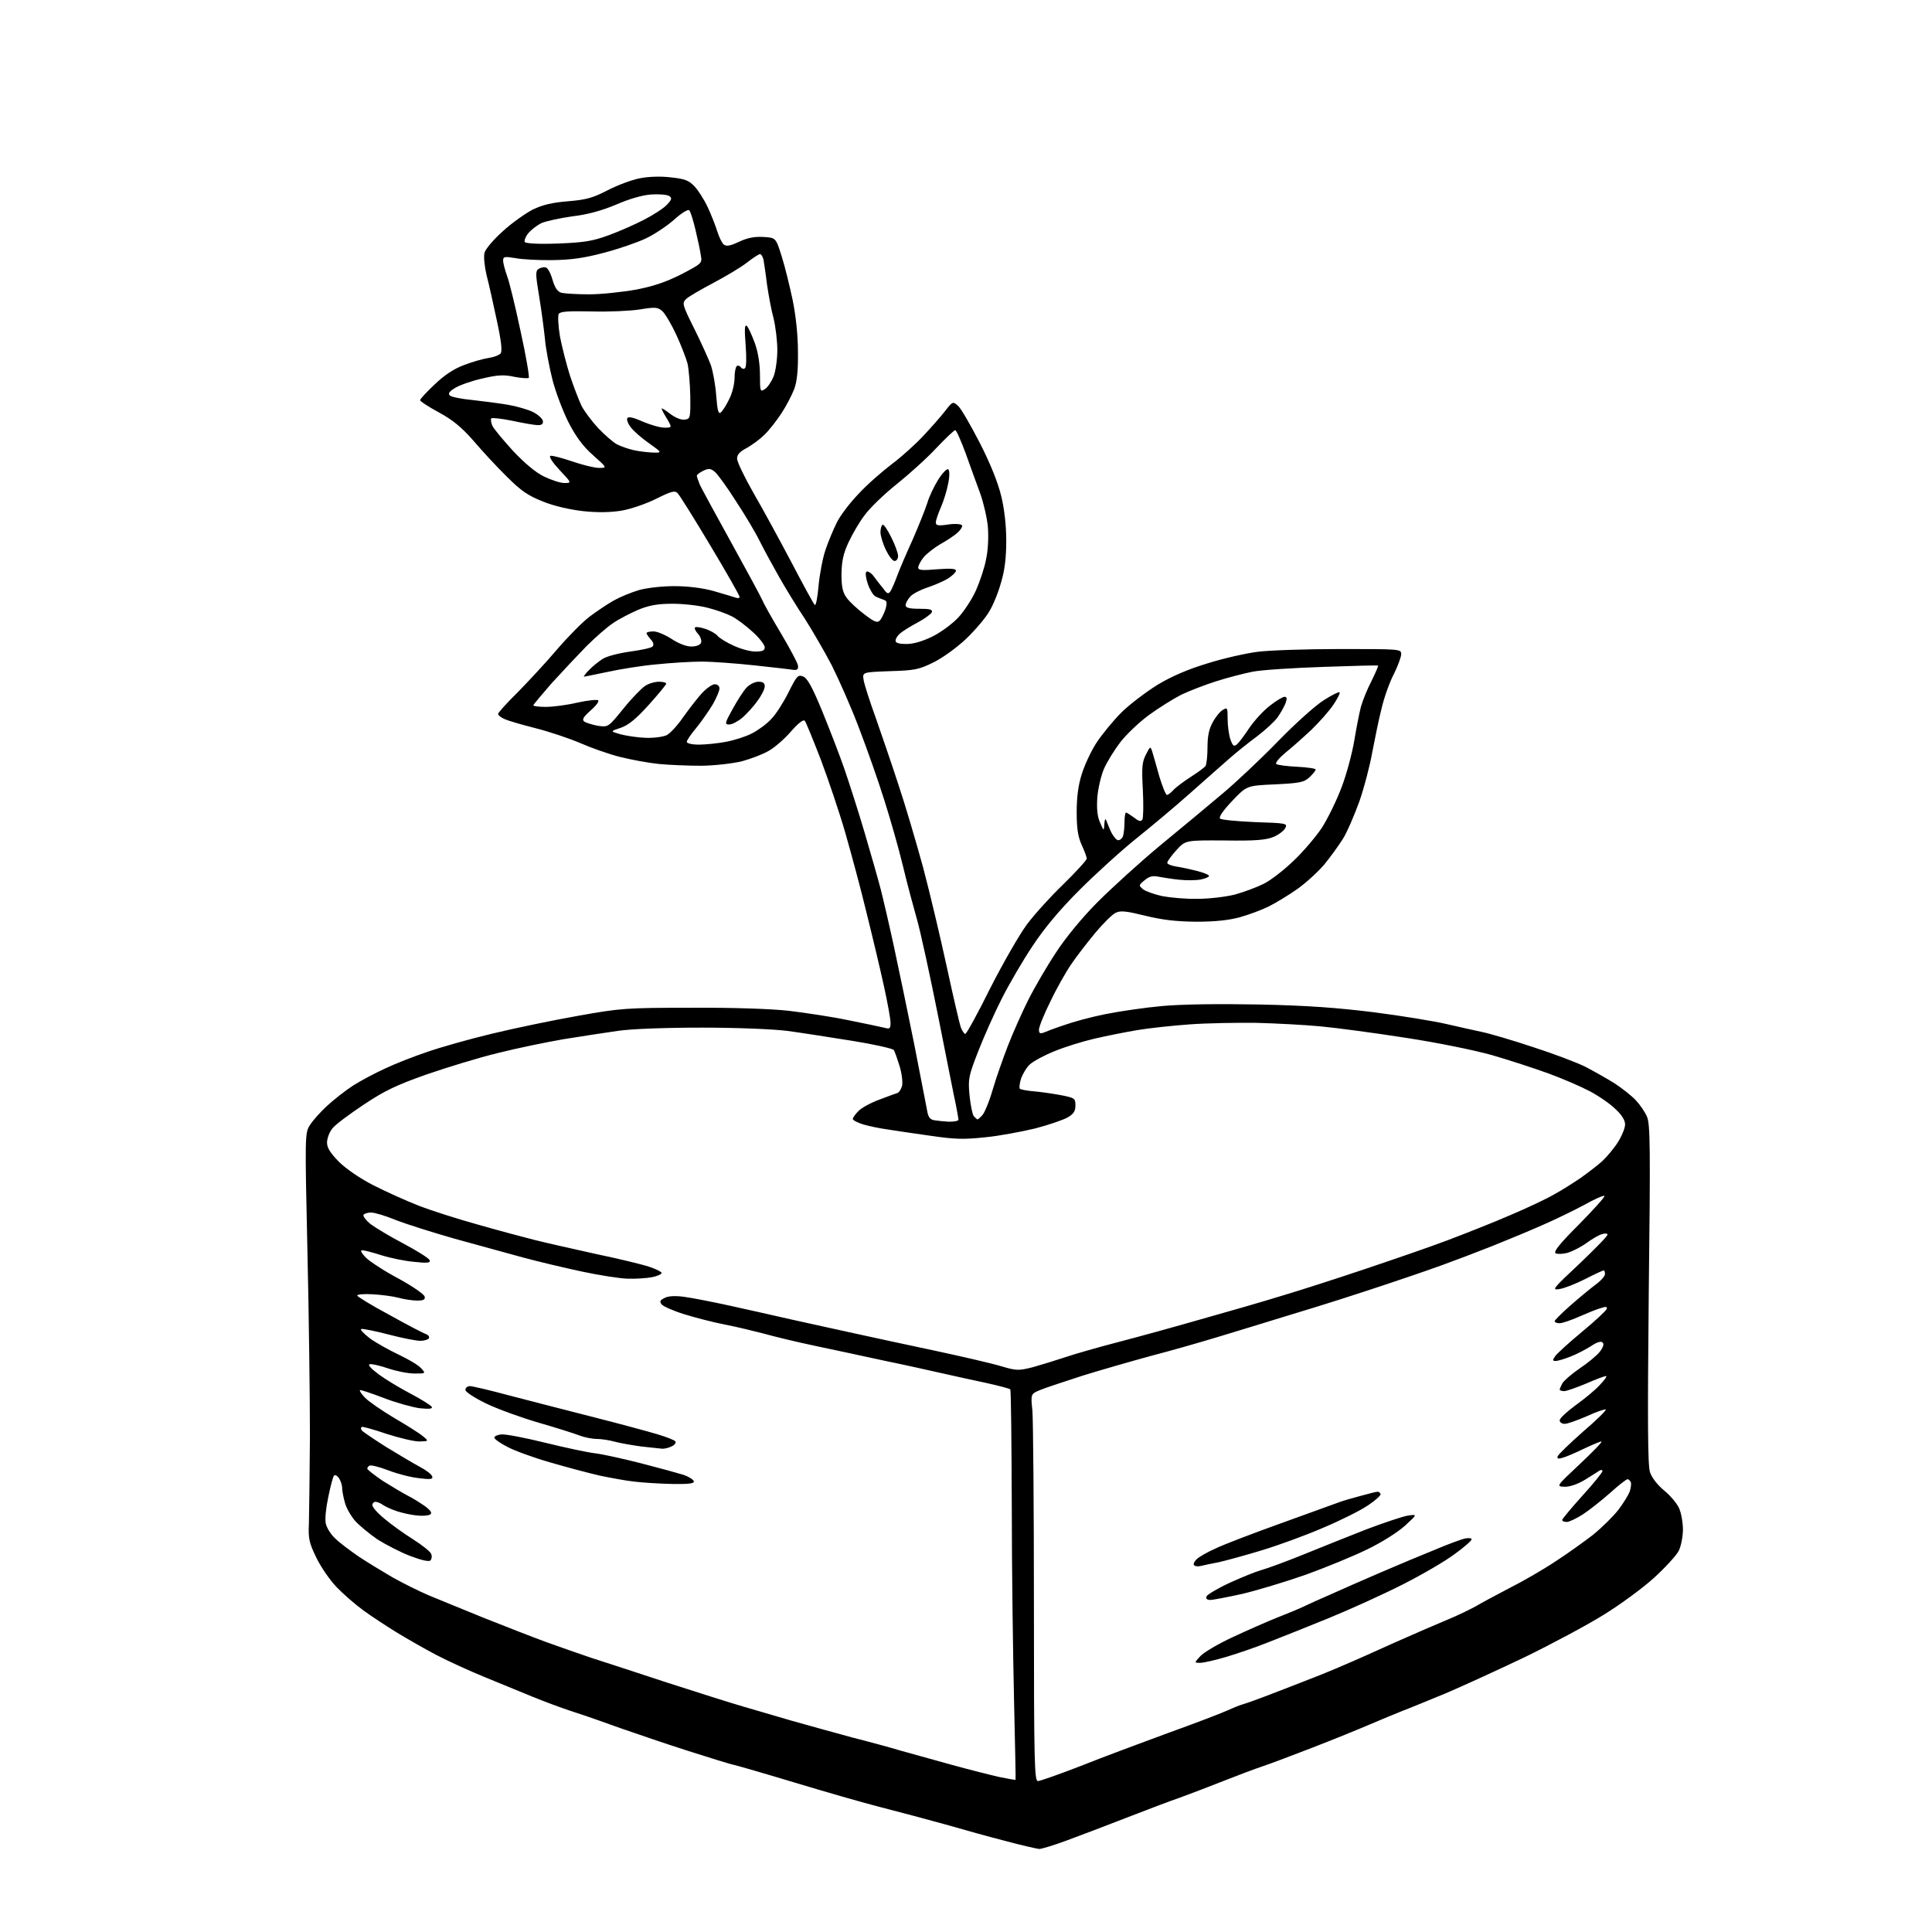 <?xml version="1.0" encoding="UTF-8" standalone="no"?>
<svg 
  version="1.1" 
  xmlns="http://www.w3.org/2000/svg" 
  xmlns:xlink="http://www.w3.org/1999/xlink" 
  xmlns:svg="http://www.w3.org/2000/svg"
  xmlns:rdf="http://www.w3.org/1999/02/22-rdf-syntax-ns#"
  xmlns:cc="http://creativecommons.org/ns#"
  xmlns:dc="http://purl.org/dc/elements/1.1/"
  viewBox="0 0 768 768"
  width="768"
  height="768"
>
<style>svg {background-color: white; }</style>"
<path stroke="none" fill="black" fill-rule="evenodd" d="M413.1,735.0C412.2,734.9 406.3,733.6 400.0,731.9C393.7,730.3 382.9,727.3 376.0,725.3C369.1,723.4 357.6,720.3 350.5,718.5C343.4,716.7 327.8,712.2 315.9,708.6C304.0,705.0 293.2,701.9 291.9,701.6C290.6,701.4 282.3,698.8 273.5,696.0C264.7,693.2 252.8,689.1 247.0,687.1C241.2,685.0 232.7,682.0 228.0,680.5C223.3,679.0 215.9,676.2 211.5,674.4C207.1,672.6 198.6,669.1 192.5,666.6C186.4,664.1 177.9,660.2 173.5,657.9C169.1,655.6 162.1,651.6 158.0,649.1C153.9,646.6 147.8,642.6 144.5,640.2C141.2,637.8 136.4,633.6 133.8,630.9C131.2,628.2 127.6,623.0 125.8,619.3C122.9,613.3 122.5,611.8 122.8,605.5C122.9,601.7 123.1,586.1 123.2,571.0C123.2,555.9 122.8,522.6 122.2,497.0C121.2,452.0 121.2,450.4 123.1,447.4C124.1,445.7 127.2,442.2 129.9,439.7C132.6,437.2 137.3,433.5 140.4,431.5C143.4,429.6 149.2,426.5 153.2,424.7C157.2,422.8 164.6,419.9 169.7,418.2C174.8,416.4 186.4,413.1 195.6,410.9C204.7,408.7 220.1,405.5 229.8,403.8C246.6,400.8 248.8,400.6 274.5,400.6C290.8,400.5 306.3,401.0 313.5,401.8C320.1,402.6 330.9,404.2 337.5,405.6C344.1,406.9 350.5,408.3 351.8,408.6C353.7,409.1 354.0,408.9 354.0,406.5C354.0,405.0 352.8,398.5 351.4,392.1C350.0,385.7 346.9,372.6 344.5,363.0C342.2,353.4 338.3,339.0 336.0,331.0C333.7,323.0 329.3,310.0 326.3,302.0C323.2,294.0 320.4,287.1 319.9,286.5C319.3,285.9 317.2,287.6 314.4,290.8C311.9,293.7 308.0,297.1 305.7,298.4C303.4,299.8 298.6,301.6 295.0,302.6C291.3,303.5 284.4,304.3 279.0,304.4C273.8,304.4 266.1,304.1 262.0,303.7C257.9,303.3 250.9,302.0 246.5,300.9C242.1,299.8 235.0,297.3 230.7,295.4C226.5,293.6 218.5,290.9 213.0,289.5C207.5,288.1 201.9,286.5 200.5,285.8C199.1,285.2 198.0,284.3 198.0,283.8C198.0,283.3 201.5,279.4 205.8,275.2C210.0,270.9 217.1,263.3 221.4,258.2C225.8,253.1 231.6,247.2 234.4,245.1C237.2,243.0 241.5,240.1 244.0,238.7C246.5,237.3 250.9,235.5 253.9,234.6C257.0,233.7 263.1,233.0 268.0,233.0C273.4,233.0 279.1,233.7 283.5,234.9C287.4,236.0 291.3,237.2 292.2,237.5C293.2,237.9 294.0,237.8 294.0,237.3C294.0,236.7 288.8,227.6 282.4,216.9C276.0,206.2 270.2,196.9 269.4,196.1C268.3,194.9 267.0,195.2 260.8,198.3C256.8,200.3 250.6,202.4 247.0,203.0C242.7,203.7 237.6,203.8 231.9,203.2C226.6,202.6 220.4,201.2 215.9,199.4C209.9,197.0 207.2,195.2 201.5,189.5C197.6,185.7 191.6,179.2 188.2,175.2C183.5,169.8 179.9,166.9 174.4,163.9C170.3,161.7 167.0,159.5 167.0,159.1C167.0,158.6 169.6,155.8 172.8,152.8C176.7,149.1 180.4,146.6 184.5,145.1C187.8,143.8 192.2,142.6 194.2,142.3C196.3,142.0 198.4,141.2 199.0,140.5C199.7,139.6 199.3,135.7 197.5,127.4C196.1,120.8 194.3,112.7 193.4,109.3C192.6,105.9 192.2,101.9 192.6,100.5C192.9,99.1 196.2,95.2 199.9,91.9C203.5,88.6 208.9,84.8 211.8,83.3C215.7,81.4 219.6,80.5 225.9,80.0C233.2,79.4 235.8,78.6 241.6,75.6C245.5,73.6 251.1,71.5 254.2,70.9C257.6,70.2 262.5,70.0 266.6,70.5C272.3,71.1 273.8,71.7 276.1,74.1C277.5,75.6 279.9,79.3 281.3,82.3C282.7,85.3 284.4,89.6 285.1,91.9C285.8,94.1 286.9,96.5 287.7,97.2C288.8,98.0 290.2,97.8 293.8,96.1C297.2,94.5 300.0,94.0 303.5,94.2C308.4,94.5 308.4,94.5 310.7,101.8C312.0,105.8 313.9,113.7 315.1,119.3C316.4,125.7 317.2,133.4 317.2,140.0C317.3,147.2 316.8,151.8 315.7,154.7C314.8,157.0 312.6,161.3 310.7,164.2C308.8,167.1 305.8,171.0 303.9,172.8C302.0,174.7 298.8,177.0 296.8,178.1C294.1,179.5 293.0,180.7 293.0,182.3C293.0,183.6 296.0,189.8 299.6,196.1C303.2,202.3 310.0,214.8 314.7,223.7C319.4,232.7 323.5,240.2 323.9,240.5C324.4,240.7 325.0,237.3 325.4,232.8C325.8,228.4 327.0,222.0 328.1,218.7C329.2,215.4 331.3,210.4 332.7,207.6C334.1,204.8 338.0,199.7 341.4,196.2C344.7,192.6 350.7,187.4 354.5,184.5C358.4,181.6 364.0,176.5 367.0,173.3C370.0,170.1 373.9,165.7 375.6,163.5C378.7,159.5 378.8,159.5 380.9,161.4C382.1,162.5 385.9,169.1 389.5,176.1C393.7,184.3 396.7,191.8 398.0,197.2C399.3,202.5 400.0,209.0 400.0,215.0C400.0,221.5 399.4,226.7 398.0,231.3C397.0,235.1 394.9,240.3 393.4,242.8C392.0,245.4 387.8,250.3 384.2,253.8C380.4,257.4 374.9,261.4 371.1,263.3C365.2,266.2 363.6,266.5 353.7,266.8C342.8,267.2 342.8,267.2 343.3,270.3C343.6,272.1 345.7,278.7 348.0,285.0C350.2,291.3 354.3,303.2 357.0,311.5C359.8,319.8 364.2,334.8 367.0,345.0C369.7,355.2 373.9,373.0 376.4,384.5C378.9,396.1 381.4,406.8 381.9,408.3C382.5,409.8 383.3,411.0 383.7,411.0C384.2,411.0 388.7,402.8 393.7,392.7C398.8,382.7 405.3,371.4 408.2,367.5C411.1,363.6 417.6,356.4 422.7,351.5C427.8,346.5 432.0,341.9 432.0,341.3C432.0,340.7 431.1,338.3 430.0,335.9C428.5,332.6 428.0,329.3 428.0,322.9C428.0,317.0 428.6,312.1 430.0,307.8C431.1,304.2 433.7,298.6 435.9,295.2C438.1,291.9 442.5,286.5 445.7,283.3C448.9,280.1 455.4,275.2 460.0,272.3C465.8,268.8 472.1,266.1 480.0,263.7C486.3,261.7 495.3,259.7 499.9,259.1C504.5,258.5 519.3,258.0 532.7,258.0C556.4,258.0 557.0,258.0 557.0,260.0C557.0,261.1 555.7,264.7 554.1,267.9C552.4,271.1 550.2,277.3 549.2,281.6C548.1,285.9 546.5,293.8 545.5,299.0C544.6,304.2 542.3,313.0 540.4,318.5C538.4,324.0 535.5,330.8 533.8,333.5C532.1,336.2 528.7,340.9 526.3,343.8C523.8,346.7 519.1,351.0 515.7,353.4C512.3,355.8 507.2,358.9 504.4,360.3C501.6,361.7 496.5,363.6 492.9,364.6C488.6,365.8 483.0,366.4 475.5,366.4C467.4,366.3 462.1,365.7 455.2,364.0C447.9,362.2 445.5,361.9 443.6,362.8C442.2,363.4 438.6,367.0 435.5,370.7C432.4,374.4 428.0,380.1 425.9,383.2C423.7,386.4 419.9,393.1 417.5,398.2C415.0,403.2 413.0,408.2 413.0,409.3C413.0,410.7 413.4,411.0 414.8,410.5C415.7,410.1 419.4,408.7 423.0,407.5C426.6,406.2 434.0,404.2 439.6,403.1C445.1,402.0 455.3,400.5 462.1,399.9C470.0,399.2 484.0,399.0 500.5,399.3C519.7,399.7 531.7,400.6 546.2,402.4C557.1,403.8 569.9,405.9 574.7,407.0C579.6,408.1 586.0,409.6 589.0,410.2C592.0,410.8 601.2,413.5 609.3,416.2C617.4,418.8 626.9,422.4 630.3,424.1C633.7,425.9 638.9,428.8 641.9,430.7C644.8,432.6 648.6,435.6 650.2,437.3C651.9,439.1 653.9,442.0 654.7,443.9C656.0,446.9 656.1,456.2 655.4,514.5C654.9,565.5 655.0,582.5 655.9,585.2C656.6,587.4 658.9,590.3 661.4,592.4C663.8,594.3 666.5,597.5 667.4,599.4C668.3,601.3 669.0,605.2 669.0,608.2C668.9,611.2 668.2,614.9 667.2,616.7C666.2,618.5 661.8,623.3 657.4,627.3C653.0,631.3 644.0,637.9 637.5,641.9C630.9,646.0 616.7,653.6 606.0,658.8C595.3,663.9 581.1,670.4 574.5,673.2C567.9,675.9 560.2,679.1 557.5,680.1C554.8,681.2 548.9,683.6 544.5,685.5C540.1,687.4 530.0,691.5 522.0,694.6C514.0,697.7 505.0,701.1 502.0,702.1C499.0,703.1 491.8,705.8 486.0,708.1C480.2,710.4 472.6,713.3 469.0,714.6C465.4,715.8 456.0,719.4 448.0,722.5C440.0,725.6 429.3,729.7 424.1,731.6C419.0,733.5 414.0,735.0 413.1,735.0zM403.7,707.5C403.8,707.5 403.5,693.3 403.1,676.0C402.7,658.7 402.2,623.9 402.2,598.6C402.1,573.4 401.9,552.5 401.6,552.3C401.4,552.0 397.2,550.9 392.3,549.8C387.5,548.8 379.4,547.0 374.5,545.9C369.6,544.8 359.4,542.5 352.0,541.0C344.6,539.4 332.2,536.7 324.5,535.1C316.8,533.5 307.4,531.2 303.5,530.1C299.6,529.1 292.7,527.4 288.0,526.5C283.3,525.6 276.1,523.7 271.9,522.4C267.7,521.1 263.7,519.3 263.1,518.6C262.1,517.4 262.3,516.9 264.1,516.0C265.5,515.2 268.2,515.0 271.9,515.5C275.0,515.9 283.1,517.5 290.0,519.0C296.9,520.5 307.9,523.0 314.5,524.5C321.1,526.0 332.4,528.4 339.5,530.0C346.6,531.6 361.3,534.7 372.0,537.0C382.7,539.3 394.4,542.0 398.0,543.1C404.1,544.9 404.9,544.9 410.5,543.5C413.7,542.6 419.6,540.8 423.5,539.5C427.3,538.2 436.8,535.5 444.5,533.5C452.2,531.5 467.1,527.4 477.5,524.4C487.9,521.5 502.4,517.3 509.5,515.1C516.6,513.0 531.5,508.2 542.5,504.5C553.5,500.8 568.4,495.7 575.5,493.0C582.6,490.3 593.8,485.9 600.2,483.1C606.6,480.4 614.5,476.7 617.6,474.9C620.8,473.2 625.6,470.1 628.4,468.2C631.2,466.2 635.0,463.3 636.9,461.6C638.7,459.9 641.6,456.5 643.1,454.1C644.7,451.6 646.0,448.4 646.0,447.0C646.0,445.3 644.7,443.2 642.2,440.9C640.2,438.9 635.6,435.7 632.0,433.8C628.4,431.9 621.0,428.7 615.5,426.7C610.0,424.7 599.9,421.4 593.0,419.4C585.8,417.4 571.1,414.4 558.5,412.5C546.4,410.6 531.3,408.6 525.0,408.0C518.7,407.4 507.2,406.8 499.5,406.6C491.8,406.5 479.9,406.7 473.0,407.2C466.1,407.7 456.7,408.7 452.0,409.5C447.3,410.3 439.7,411.8 435.0,412.9C430.3,414.0 423.2,416.2 419.1,417.9C415.1,419.5 410.7,421.9 409.4,423.1C408.1,424.3 406.6,426.8 405.9,428.7C405.3,430.6 405.1,432.4 405.4,432.8C405.8,433.1 408.2,433.6 410.8,433.8C413.4,434.0 418.2,434.7 421.5,435.3C427.2,436.4 427.5,436.6 427.5,439.4C427.5,441.7 426.8,442.8 424.4,444.2C422.6,445.2 416.8,447.2 411.4,448.6C405.9,449.9 397.0,451.6 391.5,452.1C383.2,453.0 379.5,452.9 370.0,451.5C363.7,450.6 356.0,449.5 353.0,449.0C350.0,448.6 345.6,447.7 343.2,447.0C340.9,446.3 339.0,445.3 339.0,444.8C339.0,444.3 340.0,442.9 341.3,441.6C342.6,440.3 346.3,438.3 349.6,437.1C352.8,435.9 356.0,434.7 356.7,434.5C357.4,434.3 358.2,433.0 358.6,431.6C358.9,430.3 358.5,426.7 357.6,423.8C356.7,420.9 355.7,418.0 355.3,417.4C354.8,416.8 347.3,415.1 338.5,413.7C329.7,412.3 318.2,410.5 313.0,409.8C307.4,409.1 293.3,408.5 279.0,408.5C264.2,408.5 250.9,409.0 245.5,409.8C240.6,410.5 230.9,412.0 224.0,413.1C217.1,414.3 205.4,416.7 197.9,418.6C190.4,420.4 177.7,424.3 169.6,427.1C157.7,431.3 153.0,433.5 144.6,439.1C138.9,442.9 133.2,447.1 132.1,448.6C130.9,450.1 130.0,452.6 130.0,454.2C130.0,456.3 131.3,458.3 134.7,461.8C137.5,464.6 143.2,468.5 148.5,471.2C153.4,473.7 161.6,477.4 166.5,479.3C171.4,481.2 182.0,484.6 190.0,486.8C198.0,489.1 208.1,491.8 212.5,492.9C216.9,494.0 227.9,496.5 237.0,498.5C246.1,500.4 255.6,502.7 258.2,503.6C260.9,504.5 263.0,505.6 263.0,506.0C263.0,506.5 261.3,507.3 259.2,507.7C257.2,508.1 252.8,508.4 249.5,508.3C246.2,508.2 238.1,506.9 231.5,505.5C224.9,504.1 214.3,501.6 208.0,499.9C201.7,498.2 189.4,494.8 180.7,492.4C171.9,489.9 161.5,486.6 157.4,485.0C153.3,483.3 148.9,482.0 147.5,482.0C146.2,482.0 144.9,482.4 144.5,482.9C144.2,483.5 145.5,485.1 147.3,486.6C149.2,488.0 155.1,491.6 160.5,494.4C165.9,497.3 170.6,500.2 170.8,501.0C171.2,502.0 169.9,502.2 164.6,501.6C161.0,501.3 155.2,500.1 151.7,499.0C148.3,497.9 144.8,497.0 144.0,497.0C143.1,497.0 143.6,498.0 145.5,500.0C147.2,501.6 153.0,505.4 158.5,508.3C164.0,511.3 168.6,514.5 168.8,515.4C169.1,516.6 168.4,517.0 165.8,517.0C164.0,517.0 160.7,516.5 158.5,515.9C156.3,515.3 151.7,514.7 148.2,514.5C144.8,514.3 142.0,514.5 142.0,515.0C142.0,515.4 147.7,518.9 154.8,522.7C161.8,526.6 168.3,530.0 169.3,530.3C170.3,530.7 170.8,531.4 170.5,532.0C170.2,532.5 168.6,533.0 167.1,533.0C165.5,533.0 159.8,531.9 154.5,530.5C149.1,529.1 144.2,528.1 143.6,528.3C143.0,528.5 144.6,530.1 147.0,532.0C149.5,533.8 154.7,536.7 158.5,538.5C162.3,540.3 166.4,542.7 167.4,543.9C169.3,546.0 169.3,546.0 164.8,546.0C162.3,546.0 157.7,545.1 154.4,544.0C151.2,542.9 147.8,542.1 147.0,542.3C146.1,542.5 147.3,543.9 150.5,546.3C153.2,548.3 159.0,551.8 163.2,554.0C167.4,556.2 171.2,558.6 171.6,559.2C172.1,560.0 170.8,560.2 166.9,559.8C163.9,559.4 157.4,557.6 152.5,555.7C147.5,553.8 143.3,552.4 143.1,552.6C142.8,552.8 143.7,554.2 145.1,555.6C146.4,557.0 151.6,560.6 156.6,563.6C161.6,566.5 166.8,569.8 168.1,570.9C170.5,572.9 170.5,572.9 166.6,573.0C164.5,573.0 158.7,571.6 153.7,570.0C148.8,568.3 144.3,567.1 143.9,567.2C143.4,567.4 143.4,568.0 143.8,568.6C144.2,569.1 148.6,572.1 153.5,575.2C158.4,578.2 164.5,581.8 166.9,583.1C169.4,584.4 171.6,586.1 171.8,586.9C172.2,588.0 171.2,588.2 166.6,587.6C163.5,587.3 158.0,585.9 154.4,584.5C150.8,583.1 147.4,582.3 146.9,582.6C146.4,582.9 146.0,583.4 146.0,583.8C146.0,584.2 148.8,586.4 152.2,588.7C155.7,590.9 160.1,593.5 162.0,594.5C163.9,595.4 167.0,597.4 168.9,598.7C171.4,600.6 171.9,601.5 170.9,602.1C170.1,602.5 167.7,602.7 165.5,602.4C163.3,602.2 159.9,601.4 158.0,600.8C156.1,600.2 153.6,599.1 152.5,598.4C151.4,597.6 150.0,597.0 149.3,597.0C148.6,597.0 148.0,597.6 148.0,598.3C148.0,599.1 150.1,601.5 152.8,603.7C155.4,605.9 160.5,609.6 164.2,611.9C167.8,614.2 171.1,616.8 171.4,617.7C171.8,618.6 171.6,619.8 171.1,620.3C170.5,620.9 167.5,620.2 163.0,618.5C159.1,617.0 153.3,614.0 150.0,611.9C146.8,609.7 142.8,606.4 141.1,604.5C139.5,602.6 137.6,599.4 137.1,597.3C136.5,595.2 136.0,592.6 136.0,591.4C136.0,590.3 135.4,588.6 134.7,587.5C133.8,586.4 133.1,586.1 132.7,586.7C132.3,587.3 131.3,591.1 130.5,595.1C129.6,599.2 129.1,603.9 129.5,605.6C129.8,607.2 131.5,610.0 133.3,611.6C135.0,613.3 139.2,616.4 142.5,618.7C145.8,620.9 151.9,624.6 156.0,627.0C160.1,629.3 166.7,632.6 170.5,634.2C174.3,635.8 184.2,639.8 192.5,643.2C200.8,646.5 211.8,650.8 217.0,652.7C222.2,654.6 230.3,657.4 235.0,659.0C239.7,660.5 253.2,664.9 265.0,668.8C276.8,672.6 290.6,677.0 295.5,678.4C300.4,679.8 309.2,682.4 315.0,684.1C320.8,685.7 331.4,688.7 338.5,690.6C345.6,692.4 354.4,694.8 358.0,695.9C361.6,696.9 370.5,699.4 377.8,701.4C385.0,703.4 393.8,705.6 397.3,706.4C400.7,707.1 403.6,707.6 403.7,707.5zM412.6,708.0C413.4,708.0 421.1,705.3 429.6,702.0C438.1,698.6 453.7,692.8 464.3,688.9C474.9,685.1 485.3,681.1 487.5,680.1C489.7,679.1 492.6,677.9 494.0,677.5C495.4,677.1 499.4,675.7 503.0,674.3C506.6,672.9 513.5,670.3 518.5,668.3C523.5,666.4 530.4,663.6 534.0,662.0C537.6,660.5 546.8,656.4 554.5,652.9C562.2,649.5 571.6,645.4 575.5,643.8C579.4,642.2 584.3,639.8 586.5,638.6C588.7,637.3 594.8,634.0 600.0,631.3C605.2,628.7 613.5,623.9 618.3,620.7C623.1,617.6 629.9,612.7 633.4,610.0C636.8,607.2 641.3,602.8 643.3,600.2C645.3,597.6 647.3,594.3 647.8,593.0C648.3,591.6 648.5,589.9 648.3,589.2C648.0,588.6 647.4,588.0 647.0,588.0C646.5,588.0 643.3,590.5 640.0,593.5C636.6,596.5 631.8,600.3 629.2,602.0C626.7,603.6 623.8,605.0 622.8,605.0C621.8,605.0 621.0,604.7 621.0,604.2C621.0,603.8 624.6,599.5 629.0,594.6C633.4,589.8 637.0,585.3 637.0,584.8C637.0,584.3 636.4,584.2 635.8,584.6C635.1,585.1 632.5,586.7 630.1,588.2C627.3,589.9 624.3,591.0 622.1,591.0C618.5,590.9 618.5,590.9 628.0,582.0C633.2,577.1 637.1,573.1 636.6,573.0C636.1,573.0 633.0,574.3 629.6,575.9C626.3,577.5 622.4,579.2 621.1,579.5C619.4,580.0 618.9,579.9 619.2,578.9C619.5,578.1 624.1,573.7 629.4,569.0C634.8,564.4 638.8,560.4 638.3,560.3C637.8,560.1 634.4,561.3 630.7,563.0C627.0,564.6 623.1,566.0 622.0,566.0C620.9,566.0 620.0,565.4 620.0,564.6C620.0,563.8 622.8,561.2 626.2,558.7C629.7,556.2 634.1,552.6 635.9,550.6C637.8,548.6 639.0,547.0 638.4,547.0C637.9,547.0 634.3,548.3 630.5,550.0C626.6,551.6 622.7,553.0 621.8,553.0C620.8,553.0 620.0,552.7 620.0,552.4C620.0,552.1 620.5,551.0 621.0,550.0C621.6,548.9 624.7,546.2 627.9,544.0C631.2,541.8 634.8,538.8 635.9,537.4C637.3,535.6 637.7,534.3 637.1,533.7C636.4,533.0 634.8,533.5 632.3,535.2C630.2,536.5 626.6,538.4 624.2,539.3C621.9,540.2 619.3,541.0 618.4,541.0C617.1,541.0 617.1,540.7 618.2,539.1C618.9,538.1 623.7,533.7 628.9,529.4C634.1,525.1 638.5,521.0 638.7,520.3C639.0,519.4 638.4,519.3 636.3,520.0C634.8,520.4 630.9,522.0 627.7,523.4C624.5,524.8 621.1,526.0 620.0,526.0C618.9,526.0 618.0,525.7 618.0,525.2C618.0,524.8 620.8,522.0 624.2,519.0C627.6,516.0 632.1,512.3 634.2,510.7C636.3,509.2 638.0,507.3 638.0,506.5C638.0,505.7 637.8,505.0 637.5,505.0C637.2,505.0 633.9,506.5 630.2,508.4C626.5,510.3 621.9,512.1 620.0,512.4C616.7,513.0 617.1,512.4 627.8,502.4C633.9,496.6 639.0,491.4 639.0,490.8C639.0,490.3 638.1,490.2 636.8,490.6C635.6,490.9 632.9,492.5 630.7,494.1C628.5,495.7 625.1,497.4 623.2,498.0C621.3,498.5 619.1,498.6 618.4,498.2C617.4,497.6 620.1,494.3 627.7,486.7C633.5,480.8 638.1,475.7 637.8,475.4C637.4,475.1 633.8,476.7 629.7,479.0C625.6,481.2 618.0,484.9 612.9,487.1C607.7,489.4 599.0,493.0 593.5,495.2C588.0,497.4 578.8,500.9 573.0,503.0C567.2,505.1 557.5,508.4 551.5,510.4C545.5,512.4 536.9,515.2 532.5,516.6C528.1,518.0 518.2,521.1 510.5,523.4C502.8,525.8 490.9,529.4 484.0,531.5C477.1,533.6 465.2,537.0 457.5,539.0C449.8,541.1 437.6,544.6 430.5,546.8C423.4,549.1 415.8,551.6 413.6,552.5C409.7,554.1 409.7,554.1 410.4,560.8C410.7,564.5 411.0,599.1 411.0,637.8C411.0,700.8 411.2,708.0 412.6,708.0zM477.1,661.0C474.7,661.0 474.7,661.0 477.1,658.4C478.4,656.9 484.2,653.5 490.0,650.8C495.8,648.1 503.9,644.5 508.0,642.9C512.1,641.3 516.9,639.3 518.5,638.5C520.1,637.7 524.6,635.7 528.5,634.0C532.4,632.2 541.6,628.2 549.0,625.0C556.4,621.8 566.3,617.7 571.0,615.8C575.7,613.8 580.7,612.0 582.2,611.6C583.8,611.3 585.0,611.4 585.0,611.9C585.0,612.4 582.0,615.1 578.2,617.8C574.5,620.6 565.2,626.0 557.5,629.9C549.8,633.8 536.8,639.7 528.5,643.1C520.2,646.5 509.4,650.8 504.5,652.7C499.6,654.7 491.9,657.3 487.6,658.6C483.2,659.9 478.5,661.0 477.1,661.0zM481.1,636.0C479.8,636.0 479.3,635.5 479.6,634.6C479.9,633.9 484.0,631.4 488.8,629.2C493.6,627.0 499.3,624.7 501.5,624.1C503.7,623.5 511.1,620.8 518.0,618.0C524.9,615.2 536.1,610.7 543.0,608.0C549.9,605.4 557.3,602.9 559.5,602.5C563.5,601.9 563.5,601.9 558.5,606.5C555.6,609.1 549.3,613.1 543.5,615.9C538.0,618.6 527.0,623.1 519.0,626.0C511.0,628.8 499.7,632.2 493.8,633.6C487.9,634.9 482.2,636.0 481.1,636.0zM477.3,622.5C476.1,622.8 474.9,622.6 474.6,622.1C474.3,621.7 474.8,620.6 475.8,619.7C476.8,618.8 480.1,616.9 483.3,615.5C486.4,614.0 498.1,609.5 509.3,605.5C520.4,601.5 530.9,597.7 532.5,597.1C534.1,596.5 538.0,595.4 541.0,594.6C544.0,593.8 546.9,593.0 547.5,593.0C548.0,592.9 548.6,593.3 548.8,593.9C549.0,594.4 546.7,596.5 543.8,598.4C540.9,600.4 532.9,604.4 526.0,607.3C519.1,610.3 508.1,614.3 501.5,616.3C494.9,618.3 487.2,620.4 484.5,621.0C481.8,621.5 478.5,622.2 477.3,622.5zM267.3,589.9C262.5,589.8 255.8,589.4 252.5,589.0C249.2,588.7 242.9,587.5 238.5,586.6C234.1,585.6 225.1,583.2 218.6,581.3C212.0,579.4 204.3,576.6 201.6,575.1C198.8,573.7 196.5,572.0 196.5,571.5C196.5,570.9 197.7,570.4 199.2,570.2C200.7,570.0 208.6,571.5 216.7,573.5C224.8,575.5 233.8,577.4 236.5,577.7C239.2,578.0 247.5,579.8 254.9,581.7C262.3,583.6 269.9,585.7 271.8,586.3C273.8,587.0 275.5,588.1 275.8,588.8C276.1,589.7 274.0,590.0 267.3,589.9zM263.3,575.9C262.3,575.8 258.6,575.4 254.9,575.0C251.3,574.5 246.6,573.7 244.4,573.1C242.3,572.5 239.0,572.0 237.3,572.0C235.5,572.0 232.3,571.4 230.3,570.6C228.2,569.8 220.9,567.5 214.0,565.5C207.1,563.5 197.8,560.1 193.2,557.9C188.5,555.6 185.0,553.3 185.0,552.5C185.0,551.7 185.8,551.0 186.8,551.0C187.7,551.0 194.6,552.6 202.0,554.6C209.4,556.5 224.3,560.4 235.0,563.1C245.7,565.8 257.5,569.0 261.2,570.1C264.9,571.2 268.2,572.5 268.5,573.0C268.8,573.5 268.2,574.4 267.1,574.9C266.0,575.5 264.3,575.9 263.3,575.9zM377.2,445.9C379.3,445.9 381.0,445.6 381.0,445.1C381.0,444.6 380.5,442.0 380.0,439.3C379.4,436.7 376.3,420.9 373.0,404.3C369.7,387.7 365.9,370.4 364.6,365.8C363.3,361.2 360.7,351.7 359.0,344.5C357.3,337.4 353.9,325.5 351.5,318.0C349.2,310.6 344.7,297.8 341.5,289.5C338.4,281.2 333.4,270.0 330.6,264.4C327.7,258.9 322.9,250.6 319.9,245.9C316.8,241.3 312.3,233.9 309.8,229.5C307.3,225.1 303.8,218.7 302.1,215.3C300.4,211.8 296.1,204.6 292.6,199.3C289.2,193.9 285.4,188.7 284.3,187.7C282.6,186.2 281.8,186.1 279.6,187.1C278.2,187.8 277.0,188.7 277.0,189.1C277.0,189.5 277.6,191.2 278.2,192.7C278.9,194.2 284.6,204.7 290.8,215.9C297.0,227.1 302.5,237.3 303.0,238.5C303.5,239.8 306.8,245.7 310.4,251.7C313.9,257.6 317.0,263.4 317.2,264.5C317.4,266.0 317.0,266.4 315.5,266.3C314.4,266.1 307.4,265.3 300.0,264.5C292.6,263.7 283.1,263.0 278.9,263.0C274.7,263.0 266.6,263.5 260.9,264.1C255.2,264.6 246.5,266.0 241.5,267.1C236.6,268.1 232.4,269.0 232.1,269.0C231.9,269.0 232.7,267.8 234.1,266.4C235.4,265.0 237.9,263.0 239.6,261.9C241.4,260.8 246.2,259.6 250.6,259.0C254.9,258.4 258.8,257.6 259.4,257.0C260.0,256.4 259.8,255.4 258.7,254.2C257.8,253.2 257.0,252.0 257.0,251.7C257.0,251.3 258.2,251.0 259.8,251.0C261.3,251.0 264.5,252.4 267.0,254.0C269.7,255.8 272.8,257.0 274.8,257.0C276.8,257.0 278.3,256.4 278.7,255.5C279.0,254.6 278.4,253.0 277.5,252.0C276.5,250.9 275.9,249.7 276.3,249.4C276.6,249.1 278.4,249.3 280.4,250.0C282.3,250.6 284.4,251.8 285.2,252.7C285.9,253.6 288.8,255.4 291.5,256.6C294.2,257.9 298.2,259.0 300.2,259.0C303.1,259.0 304.0,258.6 304.0,257.3C304.0,256.4 301.9,253.6 299.2,251.2C296.6,248.8 292.9,246.0 290.9,245.0C289.0,244.0 284.6,242.4 281.3,241.6C277.9,240.7 271.7,240.0 267.4,240.0C261.4,240.0 258.1,240.6 253.7,242.4C250.5,243.8 246.0,246.1 243.7,247.7C241.4,249.2 236.6,253.4 233.0,257.0C229.4,260.7 223.2,267.3 219.2,271.7C215.3,276.2 212.0,280.1 212.0,280.4C212.0,280.7 214.2,281.0 217.0,281.0C219.7,281.0 225.3,280.3 229.5,279.3C233.6,278.4 237.4,278.0 237.8,278.4C238.2,278.9 236.8,280.7 234.7,282.5C231.9,285.0 231.3,286.0 232.2,286.8C232.9,287.3 235.4,288.1 237.6,288.5C241.8,289.1 241.8,289.1 247.8,281.7C251.1,277.6 255.0,273.6 256.4,272.7C257.8,271.7 260.3,271.0 262.0,271.0C263.8,271.0 265.0,271.4 264.8,271.9C264.6,272.4 261.5,276.2 257.8,280.3C252.8,285.8 249.9,288.2 246.8,289.3C242.5,290.7 242.5,290.7 246.7,291.9C249.0,292.5 253.5,293.2 256.8,293.3C260.1,293.4 263.7,292.9 265.1,292.2C266.4,291.5 269.3,288.4 271.5,285.2C273.7,282.1 277.0,277.8 278.8,275.8C280.7,273.7 283.1,272.0 284.1,272.0C285.2,272.0 286.0,272.7 286.0,273.7C286.0,274.6 284.8,277.4 283.4,279.9C281.9,282.4 279.0,286.6 276.9,289.2C274.7,291.8 273.0,294.3 273.0,294.9C273.0,295.5 275.1,296.0 277.8,296.0C280.5,296.0 285.3,295.5 288.5,294.9C291.8,294.3 296.5,292.8 299.0,291.5C301.5,290.2 304.9,287.7 306.6,285.8C308.4,284.0 311.4,279.3 313.4,275.3C316.7,268.7 317.2,268.1 319.2,268.9C320.9,269.5 322.8,272.9 326.8,282.6C329.7,289.7 333.7,300.0 335.6,305.5C337.5,311.0 341.2,322.5 343.7,331.0C346.2,339.5 349.1,349.6 350.1,353.5C351.1,357.4 353.5,367.7 355.4,376.5C357.3,385.3 360.9,402.6 363.4,415.0C365.8,427.4 368.1,439.2 368.5,441.2C368.9,443.9 369.6,445.0 371.3,445.3C372.5,445.5 375.2,445.8 377.2,445.9zM388.6,445.0C388.7,445.0 389.6,444.3 390.4,443.4C391.3,442.6 393.2,438.0 394.6,433.2C396.0,428.4 398.8,420.5 400.7,415.6C402.6,410.7 406.2,402.6 408.7,397.6C411.2,392.6 416.2,384.0 419.8,378.6C423.7,372.6 430.3,364.6 436.4,358.5C442.0,352.9 453.2,342.7 461.4,335.9C469.7,329.1 480.6,320.0 485.7,315.7C490.9,311.4 501.0,301.9 508.1,294.6C515.2,287.3 523.5,279.9 526.6,278.1C529.6,276.2 532.3,274.9 532.5,275.2C532.8,275.5 531.7,277.7 530.0,280.2C528.4,282.6 524.4,287.1 521.3,290.1C518.1,293.1 513.5,297.2 511.0,299.2C508.6,301.2 506.9,303.2 507.3,303.7C507.8,304.1 511.5,304.6 515.6,304.8C519.7,305.0 523.0,305.5 523.0,305.9C523.0,306.3 521.9,307.7 520.6,308.9C518.4,311.0 516.8,311.3 506.8,311.8C495.6,312.3 495.6,312.3 489.8,318.4C486.2,322.2 484.4,324.8 485.0,325.4C485.5,325.9 491.8,326.5 498.9,326.8C511.4,327.2 511.9,327.3 510.9,329.2C510.3,330.3 508.2,331.9 506.2,332.7C503.3,333.9 499.0,334.3 486.9,334.1C471.2,334.0 471.2,334.0 467.6,338.0C465.6,340.2 464.0,342.4 464.0,343.0C464.0,343.5 465.7,344.2 467.8,344.5C469.8,344.8 473.4,345.6 475.8,346.2C478.1,346.8 480.3,347.6 480.6,348.1C480.8,348.5 479.4,349.2 477.4,349.6C475.4,350.0 471.5,350.0 468.7,349.7C465.8,349.4 462.1,348.8 460.5,348.5C458.2,348.0 456.8,348.4 455.0,349.9C452.6,351.9 452.6,352.0 454.4,353.5C455.4,354.3 458.8,355.5 461.9,356.2C465.0,356.8 471.3,357.4 476.0,357.3C480.7,357.3 487.3,356.5 490.9,355.6C494.5,354.6 499.6,352.7 502.4,351.3C505.2,349.9 510.6,345.7 514.3,342.1C518.1,338.5 523.1,332.6 525.5,329.0C527.8,325.4 531.4,318.1 533.4,312.7C535.4,307.4 537.6,299.0 538.4,294.1C539.2,289.2 540.4,283.2 541.0,280.9C541.7,278.5 543.5,273.9 545.2,270.7C546.8,267.4 548.0,264.7 547.8,264.6C547.6,264.4 537.8,264.7 526.0,265.1C514.2,265.5 501.6,266.3 498.0,267.0C494.4,267.7 487.9,269.4 483.5,270.8C479.1,272.2 472.8,274.6 469.5,276.2C466.2,277.9 460.3,281.6 456.5,284.4C452.6,287.3 447.6,292.1 445.3,295.1C443.0,298.1 440.1,302.8 438.9,305.5C437.7,308.2 436.5,313.4 436.2,317.0C435.9,321.5 436.2,324.6 437.3,327.0C438.8,330.5 438.8,330.5 439.0,327.5C439.1,325.9 439.4,325.2 439.7,326.0C440.0,326.8 440.9,329.0 441.7,330.8C442.6,332.5 443.8,334.0 444.5,334.0C445.2,334.0 446.1,333.3 446.4,332.4C446.7,331.5 447.0,329.1 447.0,326.9C447.0,324.8 447.3,323.0 447.6,323.0C447.9,323.0 449.3,323.9 450.8,325.0C452.7,326.5 453.5,326.7 454.1,325.8C454.5,325.2 454.6,319.9 454.3,314.0C453.8,305.1 454.0,302.9 455.5,300.0C457.3,296.5 457.3,296.5 458.1,299.0C458.5,300.4 459.8,304.8 460.9,308.8C462.1,312.7 463.4,316.0 463.9,316.0C464.3,316.0 465.5,315.1 466.5,314.0C467.5,312.9 470.6,310.6 473.4,308.8C476.2,307.0 478.8,305.1 479.2,304.5C479.6,304.0 480.0,300.6 480.0,297.1C480.0,292.6 480.6,289.7 482.1,287.1C483.2,285.0 485.0,282.8 486.1,282.2C487.9,281.1 488.0,281.3 488.0,285.8C488.0,288.5 488.5,292.1 489.1,293.9C490.0,296.5 490.5,296.9 491.7,295.9C492.5,295.2 494.7,292.3 496.6,289.4C498.5,286.6 502.1,282.6 504.7,280.6C507.2,278.6 509.9,277.0 510.6,277.0C511.6,277.0 511.7,277.6 511.0,279.6C510.4,281.1 509.0,283.5 507.9,285.1C506.8,286.7 503.1,290.1 499.7,292.7C496.3,295.2 491.2,299.3 488.5,301.7C485.8,304.1 478.8,310.2 473.1,315.3C467.4,320.4 457.7,328.5 451.6,333.4C445.5,338.3 435.3,347.6 429.0,353.9C421.3,361.6 415.1,369.0 410.5,376.0C406.6,381.8 401.2,391.1 398.3,396.8C395.4,402.5 391.2,411.9 388.9,417.8C385.0,427.8 384.8,428.9 385.4,435.4C385.8,439.2 386.5,442.9 387.1,443.7C387.8,444.4 388.4,445.0 388.6,445.0zM289.9,288.0C288.0,288.0 288.1,287.5 291.2,281.9C293.0,278.6 295.5,274.7 296.7,273.4C297.9,272.1 300.0,271.0 301.5,271.0C303.3,271.0 304.0,271.5 304.0,272.8C304.0,273.9 302.7,276.5 301.1,278.6C299.6,280.8 296.8,283.8 295.1,285.3C293.3,286.8 291.0,288.0 289.9,288.0zM360.3,256.0C363.2,256.0 366.8,254.9 370.7,253.0C374.1,251.3 378.7,247.9 381.0,245.4C383.3,242.9 386.5,238.0 388.0,234.6C389.5,231.2 391.4,225.6 392.0,222.2C392.8,218.6 393.0,213.2 392.7,209.5C392.4,206.0 391.0,200.0 389.7,196.3C388.3,192.6 385.7,185.3 383.9,180.3C382.0,175.2 380.2,171.0 379.7,171.0C379.3,171.0 375.9,174.2 372.2,178.1C368.5,182.1 361.4,188.5 356.4,192.5C351.4,196.5 345.7,202.0 343.7,204.8C341.6,207.5 338.8,212.4 337.3,215.6C335.2,220.1 334.6,223.1 334.5,228.2C334.5,233.4 335.0,235.5 336.6,237.7C337.7,239.2 340.9,242.2 343.6,244.2C347.5,247.2 348.7,247.7 349.7,246.7C350.4,246.0 351.4,243.9 352.0,242.2C352.7,239.5 352.6,238.8 351.2,238.4C350.3,238.1 348.8,237.5 348.0,237.1C347.2,236.7 345.8,234.5 345.0,232.2C344.2,229.9 343.9,227.7 344.4,227.3C344.8,226.9 346.0,227.5 347.1,228.8C348.1,230.1 349.8,232.4 351.0,233.8C352.6,236.1 353.1,236.3 354.0,235.0C354.5,234.2 355.7,231.5 356.6,229.0C357.5,226.5 360.3,220.0 362.8,214.5C365.2,209.0 367.8,202.5 368.6,200.0C369.3,197.5 371.3,193.3 373.0,190.6C374.8,187.8 376.5,186.1 377.0,186.6C377.5,187.1 377.5,189.6 376.9,192.3C376.4,195.0 375.1,199.2 374.0,201.7C372.9,204.2 372.0,206.9 372.0,207.7C372.0,208.9 373.0,209.1 376.9,208.5C379.6,208.1 382.0,208.3 382.4,208.8C382.7,209.3 381.9,210.6 380.7,211.7C379.5,212.8 376.4,214.9 373.8,216.3C371.3,217.8 368.2,220.2 367.1,221.6C365.9,223.1 365.0,224.9 365.0,225.6C365.0,226.7 366.6,226.8 372.5,226.3C377.9,225.9 380.0,226.0 380.0,226.9C380.0,227.5 378.5,228.9 376.8,230.0C375.0,231.1 371.2,232.7 368.5,233.6C365.8,234.5 362.7,236.1 361.8,237.2C360.8,238.3 360.0,239.8 360.0,240.6C360.0,241.6 361.5,242.0 365.5,242.0C369.7,242.0 370.8,242.3 370.4,243.4C370.1,244.1 367.5,246.0 364.7,247.5C361.8,249.0 358.7,251.0 357.8,251.8C356.8,252.6 356.0,253.9 356.0,254.7C356.0,255.6 357.4,256.0 360.3,256.0zM355.6,223.0C354.8,223.0 353.3,221.0 352.1,218.5C350.9,216.0 350.0,212.9 350.0,211.6C350.0,210.2 350.4,208.9 350.8,208.6C351.3,208.3 352.8,210.6 354.3,213.6C355.8,216.6 357.0,219.9 357.0,221.0C357.0,222.1 356.4,223.0 355.6,223.0zM224.3,192.0C227.3,192.0 227.3,192.0 222.4,186.8C219.7,183.9 218.1,181.5 218.8,181.2C219.4,181.0 223.3,182.0 227.4,183.4C231.5,184.8 236.3,186.0 238.1,186.0C241.4,186.0 241.4,186.0 235.8,181.0C231.9,177.6 229.0,173.7 226.1,168.1C223.9,163.8 220.9,156.0 219.6,150.9C218.3,145.7 216.9,138.3 216.6,134.5C216.2,130.7 215.2,123.1 214.3,117.7C212.9,109.2 212.8,107.7 214.1,106.9C214.9,106.4 216.1,106.1 216.9,106.3C217.7,106.4 218.9,108.6 219.6,111.1C220.6,114.5 221.6,115.9 223.2,116.4C224.5,116.7 229.4,117.0 234.2,117.0C239.0,117.0 247.4,116.1 253.0,115.1C260.2,113.7 265.2,111.9 271.1,108.9C278.9,104.8 279.2,104.6 278.6,101.6C278.4,99.9 277.4,95.3 276.5,91.5C275.6,87.7 274.5,84.1 274.0,83.6C273.5,83.1 271.0,84.6 268.0,87.3C265.2,89.8 260.1,93.2 256.7,94.8C253.3,96.4 245.8,99.0 240.0,100.5C232.1,102.6 227.0,103.3 219.5,103.4C214.0,103.5 207.4,103.1 204.8,102.6C200.5,101.9 200.0,102.0 200.0,103.6C200.0,104.6 200.7,107.2 201.5,109.5C202.4,111.7 204.8,121.6 206.9,131.5C209.1,141.4 210.5,149.8 210.2,150.2C209.8,150.5 207.2,150.3 204.5,149.8C200.5,148.9 197.9,149.0 192.0,150.4C187.8,151.3 183.0,153.0 181.1,154.1C178.7,155.5 178.0,156.4 178.8,157.2C179.4,157.8 183.4,158.6 187.7,159.0C192.0,159.5 198.4,160.3 201.9,160.9C205.4,161.5 209.9,162.8 211.9,163.8C213.9,164.8 215.6,166.4 215.8,167.3C216.0,168.5 215.4,169.0 213.8,169.0C212.6,169.0 208.0,168.2 203.8,167.3C199.5,166.4 195.7,166.0 195.3,166.3C195.0,166.7 195.2,168.0 195.7,169.2C196.3,170.5 200.0,174.9 203.9,179.2C208.4,184.0 212.9,187.8 216.2,189.4C219.1,190.8 222.7,192.0 224.3,192.0zM259.4,179.9C263.3,180.0 263.3,180.0 258.0,176.2C255.1,174.2 251.8,171.3 250.7,169.8C249.6,168.4 249.0,166.7 249.4,166.2C249.8,165.5 252.0,166.0 255.5,167.6C258.6,168.9 262.4,170.0 264.1,170.0C267.2,170.0 267.2,170.0 265.1,166.4C263.9,164.5 263.0,162.7 263.0,162.4C263.0,162.1 264.6,163.1 266.4,164.5C268.5,166.1 270.8,167.0 272.2,166.8C274.4,166.5 274.5,166.2 274.4,157.5C274.3,152.6 273.8,146.7 273.3,144.5C272.7,142.3 270.7,137.1 268.8,133.0C266.9,128.9 264.4,124.7 263.3,123.7C261.5,122.1 260.5,122.0 254.4,123.0C250.6,123.6 242.0,124.0 235.2,123.8C225.9,123.6 222.7,123.8 222.1,124.8C221.7,125.5 221.9,129.6 222.6,133.8C223.4,137.9 225.2,145.0 226.6,149.4C228.1,153.9 230.2,159.3 231.2,161.4C232.3,163.5 235.3,167.5 237.8,170.2C240.4,172.9 243.7,175.8 245.2,176.6C246.7,177.4 249.6,178.4 251.7,178.9C253.8,179.4 257.3,179.8 259.4,179.9zM286.6,163.9C287.3,163.3 288.8,160.9 289.9,158.6C291.1,156.3 292.0,152.5 292.0,150.2C292.0,148.0 292.4,145.9 292.9,145.5C293.4,145.2 294.1,145.4 294.5,146.0C294.9,146.6 295.6,146.8 296.1,146.4C296.7,146.1 296.8,142.5 296.4,137.2C295.9,130.7 296.0,128.8 296.9,129.6C297.5,130.1 298.9,133.3 300.1,136.5C301.4,140.2 302.1,144.8 302.1,149.2C302.1,155.6 302.2,155.9 304.0,154.7C305.1,154.1 306.6,151.8 307.5,149.7C308.3,147.7 309.0,142.9 309.0,139.2C309.0,135.5 308.3,129.8 307.5,126.5C306.6,123.3 305.5,117.2 304.9,113.1C304.4,108.9 303.7,104.5 303.5,103.2C303.2,102.0 302.6,101.0 302.1,101.0C301.7,101.0 299.3,102.5 296.9,104.4C294.5,106.3 288.4,109.9 283.5,112.5C278.6,115.1 273.7,117.9 272.7,118.9C271.1,120.5 271.2,121.1 276.0,130.7C278.8,136.3 281.7,142.8 282.6,145.2C283.4,147.6 284.4,153.0 284.7,157.2C285.2,163.5 285.6,164.8 286.6,163.9zM221.9,96.8C232.4,96.4 235.7,95.8 242.0,93.5C246.1,92.0 252.5,89.2 256.1,87.3C259.8,85.4 263.8,82.8 265.1,81.4C267.1,79.3 267.2,78.7 266.0,77.9C265.2,77.4 262.0,77.1 259.0,77.3C255.6,77.5 250.3,79.0 245.0,81.3C239.3,83.7 233.6,85.3 227.5,86.0C222.6,86.7 217.0,87.9 215.2,88.7C213.4,89.6 211.1,91.4 210.0,92.7C208.9,94.1 208.3,95.7 208.6,96.2C209.0,96.8 214.1,97.1 221.9,96.8z" />

</svg>